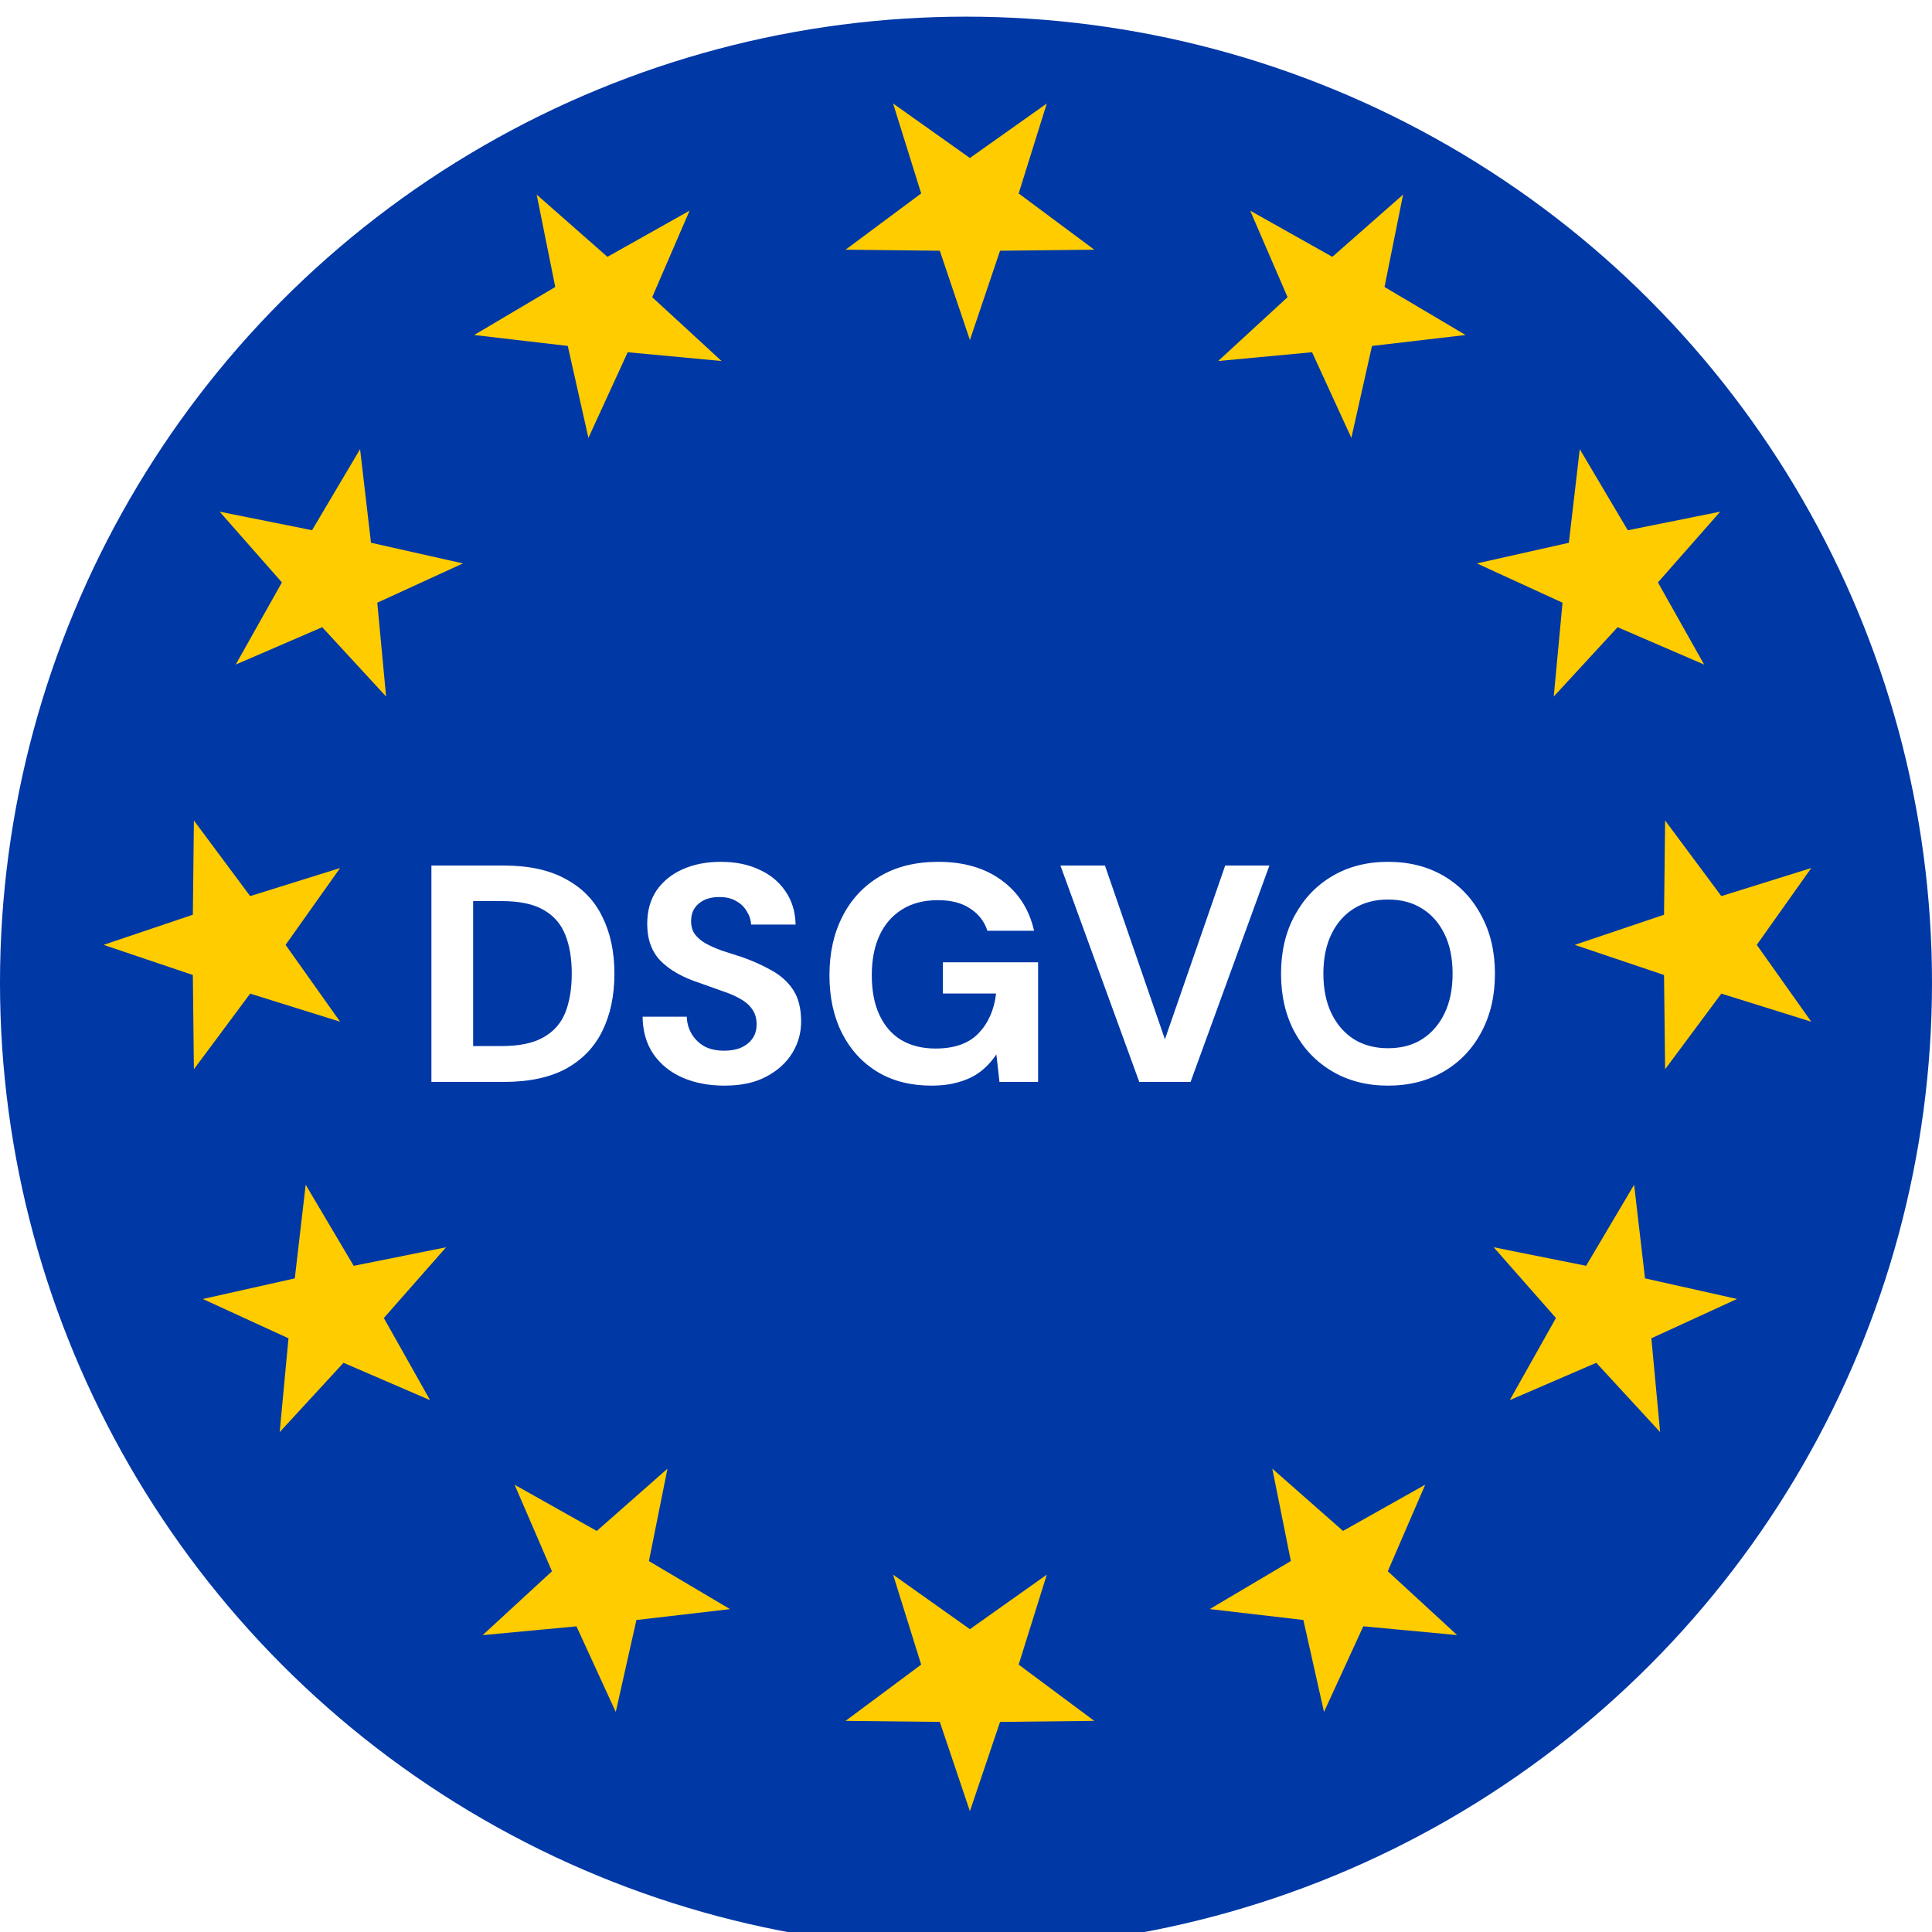 <svg width="50" height="50" viewBox="0 0 50 50" fill="none" xmlns="http://www.w3.org/2000/svg">
<g filter="url(#filter0_d_9174_26730)">
<circle cx="25" cy="25" r="25" fill="#0038A6"/>
</g>
<path fill-rule="evenodd" clip-rule="evenodd" d="M24.322 6.489L25.101 8.8L25.881 6.489L28.32 6.462L26.363 5.006L27.091 2.678L25.101 4.089L23.113 2.678L23.84 5.006L21.883 6.462L24.322 6.489ZM24.322 44.563L25.101 46.874L25.881 44.563L28.32 44.536L26.363 43.08L27.091 40.752L25.101 42.163L23.113 40.752L23.84 43.08L21.883 44.536L24.322 44.563ZM40.754 24.453L43.065 23.673L43.093 21.234L44.548 23.191L46.876 22.464L45.465 24.453L46.876 26.442L44.548 25.715L43.093 27.672L43.065 25.233L40.754 24.453ZM4.991 23.673L2.68 24.453L4.991 25.233L5.018 27.672L6.474 25.715L8.802 26.442L7.391 24.453L8.802 22.464L6.474 23.191L5.018 21.234L4.991 23.673ZM38.656 32.279L41.048 32.759L42.291 30.661L42.573 33.084L44.953 33.617L42.737 34.635L42.964 37.063L41.312 35.269L39.072 36.236L40.268 34.11L38.656 32.279ZM8.076 13.722L5.684 13.242L7.296 15.073L6.1 17.199L8.339 16.232L9.992 18.026L9.764 15.598L11.981 14.581L9.601 14.046L9.319 11.624L8.076 13.722ZM32.927 38.009L34.757 39.62L36.884 38.424L35.916 40.664L37.711 42.316L35.282 42.089L34.265 44.305L33.731 41.925L31.308 41.643L33.407 40.4L32.927 38.009ZM15.72 6.647L13.889 5.036L14.37 7.427L12.271 8.67L14.694 8.953L15.228 11.333L16.245 9.116L18.674 9.343L16.879 7.691L17.846 5.452L15.72 6.647ZM17.274 38.01L16.794 40.401L18.893 41.644L16.47 41.926L15.936 44.306L14.919 42.09L12.491 42.317L14.285 40.665L13.318 38.425L15.444 39.621L17.274 38.01ZM35.831 7.427L36.312 5.036L34.481 6.647L32.355 5.452L33.322 7.691L31.527 9.343L33.956 9.116L34.973 11.332L35.507 8.953L37.93 8.67L35.831 7.427ZM11.545 32.279L9.934 34.11L11.13 36.236L8.89 35.269L7.238 37.063L7.466 34.635L5.249 33.618L7.629 33.084L7.911 30.661L9.154 32.76L11.545 32.279ZM42.907 15.073L44.519 13.242L42.127 13.723L40.884 11.624L40.602 14.047L38.222 14.581L40.438 15.598L40.211 18.026L41.864 16.232L44.103 17.199L42.907 15.073Z" fill="#FFCC00"/>
<path d="M11.165 28V22.4H13.037C13.688 22.4 14.224 22.517 14.645 22.752C15.072 22.981 15.387 23.307 15.589 23.728C15.797 24.144 15.901 24.635 15.901 25.2C15.901 25.765 15.797 26.259 15.589 26.68C15.387 27.096 15.075 27.421 14.653 27.656C14.232 27.885 13.693 28 13.037 28H11.165ZM12.245 27.072H12.981C13.44 27.072 13.8 26.997 14.061 26.848C14.328 26.699 14.517 26.485 14.629 26.208C14.741 25.925 14.797 25.589 14.797 25.2C14.797 24.805 14.741 24.469 14.629 24.192C14.517 23.909 14.328 23.693 14.061 23.544C13.8 23.395 13.44 23.32 12.981 23.32H12.245V27.072ZM18.75 28.096C18.344 28.096 17.982 28.027 17.662 27.888C17.347 27.749 17.096 27.547 16.91 27.28C16.728 27.013 16.635 26.691 16.63 26.312H17.773C17.779 26.477 17.822 26.627 17.901 26.76C17.982 26.893 18.091 27 18.23 27.08C18.373 27.155 18.544 27.192 18.741 27.192C18.912 27.192 19.059 27.165 19.181 27.112C19.309 27.053 19.408 26.973 19.477 26.872C19.547 26.771 19.581 26.651 19.581 26.512C19.581 26.352 19.541 26.219 19.462 26.112C19.387 26.005 19.28 25.915 19.142 25.84C19.008 25.765 18.851 25.699 18.669 25.64C18.494 25.576 18.307 25.509 18.11 25.44C17.667 25.296 17.328 25.104 17.093 24.864C16.864 24.624 16.75 24.307 16.75 23.912C16.75 23.576 16.829 23.288 16.989 23.048C17.155 22.808 17.381 22.624 17.669 22.496C17.957 22.368 18.285 22.304 18.654 22.304C19.032 22.304 19.363 22.371 19.645 22.504C19.933 22.632 20.16 22.819 20.326 23.064C20.496 23.309 20.584 23.597 20.59 23.928H19.438C19.432 23.805 19.395 23.691 19.326 23.584C19.262 23.472 19.171 23.384 19.053 23.32C18.936 23.251 18.797 23.216 18.637 23.216C18.499 23.211 18.371 23.232 18.253 23.28C18.142 23.328 18.051 23.4 17.982 23.496C17.918 23.587 17.886 23.701 17.886 23.84C17.886 23.973 17.918 24.085 17.982 24.176C18.051 24.267 18.144 24.347 18.262 24.416C18.379 24.48 18.517 24.541 18.677 24.6C18.837 24.653 19.011 24.709 19.198 24.768C19.475 24.864 19.731 24.979 19.965 25.112C20.2 25.24 20.387 25.408 20.526 25.616C20.664 25.824 20.733 26.099 20.733 26.44C20.733 26.733 20.656 27.005 20.502 27.256C20.347 27.507 20.123 27.709 19.829 27.864C19.541 28.019 19.181 28.096 18.75 28.096ZM24.106 28.096C23.572 28.096 23.108 27.979 22.714 27.744C22.319 27.504 22.012 27.171 21.794 26.744C21.575 26.312 21.466 25.811 21.466 25.24C21.466 24.664 21.578 24.157 21.802 23.72C22.026 23.277 22.348 22.931 22.77 22.68C23.191 22.429 23.695 22.304 24.282 22.304C24.938 22.304 25.482 22.461 25.914 22.776C26.351 23.091 26.634 23.528 26.762 24.088H25.554C25.474 23.843 25.324 23.651 25.106 23.512C24.892 23.368 24.615 23.296 24.274 23.296C23.911 23.296 23.602 23.376 23.346 23.536C23.09 23.696 22.895 23.92 22.762 24.208C22.628 24.496 22.562 24.84 22.562 25.24C22.562 25.645 22.628 25.989 22.762 26.272C22.895 26.555 23.084 26.771 23.33 26.92C23.58 27.064 23.874 27.136 24.21 27.136C24.7 27.136 25.071 27.005 25.322 26.744C25.578 26.477 25.73 26.133 25.778 25.712H24.402V24.904H26.866V28H25.866L25.786 27.288C25.668 27.464 25.53 27.613 25.37 27.736C25.215 27.853 25.034 27.941 24.826 28C24.618 28.064 24.378 28.096 24.106 28.096ZM29.484 28L27.444 22.4H28.596L30.148 26.896L31.708 22.4H32.852L30.812 28H29.484ZM35.921 28.096C35.377 28.096 34.897 27.973 34.481 27.728C34.065 27.483 33.74 27.144 33.505 26.712C33.27 26.275 33.153 25.771 33.153 25.2C33.153 24.629 33.27 24.128 33.505 23.696C33.74 23.259 34.065 22.917 34.481 22.672C34.897 22.427 35.377 22.304 35.921 22.304C36.471 22.304 36.953 22.427 37.369 22.672C37.785 22.917 38.108 23.259 38.337 23.696C38.572 24.128 38.689 24.629 38.689 25.2C38.689 25.771 38.572 26.275 38.337 26.712C38.108 27.144 37.785 27.483 37.369 27.728C36.953 27.973 36.471 28.096 35.921 28.096ZM35.921 27.128C36.263 27.128 36.556 27.051 36.801 26.896C37.052 26.736 37.246 26.512 37.385 26.224C37.524 25.936 37.593 25.595 37.593 25.2C37.593 24.8 37.524 24.459 37.385 24.176C37.246 23.888 37.052 23.667 36.801 23.512C36.556 23.357 36.263 23.28 35.921 23.28C35.585 23.28 35.292 23.357 35.041 23.512C34.791 23.667 34.596 23.888 34.457 24.176C34.319 24.459 34.249 24.8 34.249 25.2C34.249 25.595 34.319 25.936 34.457 26.224C34.596 26.512 34.791 26.736 35.041 26.896C35.292 27.051 35.585 27.128 35.921 27.128Z" fill="white"/>
<defs>
<filter id="filter0_d_9174_26730" x="-12.922" y="-12.491" width="75.844" height="75.844" filterUnits="userSpaceOnUse" color-interpolation-filters="sRGB">
<feFlood flood-opacity="0" result="BackgroundImageFix"/>
<feColorMatrix in="SourceAlpha" type="matrix" values="0 0 0 0 0 0 0 0 0 0 0 0 0 0 0 0 0 0 127 0" result="hardAlpha"/>
<feOffset dy="0.431"/>
<feGaussianBlur stdDeviation="6.461"/>
<feComposite in2="hardAlpha" operator="out"/>
<feColorMatrix type="matrix" values="0 0 0 0 0 0 0 0 0 0 0 0 0 0 0 0 0 0 0.1 0"/>
<feBlend mode="normal" in2="BackgroundImageFix" result="effect1_dropShadow_9174_26730"/>
<feBlend mode="normal" in="SourceGraphic" in2="effect1_dropShadow_9174_26730" result="shape"/>
</filter>
</defs>
</svg>

